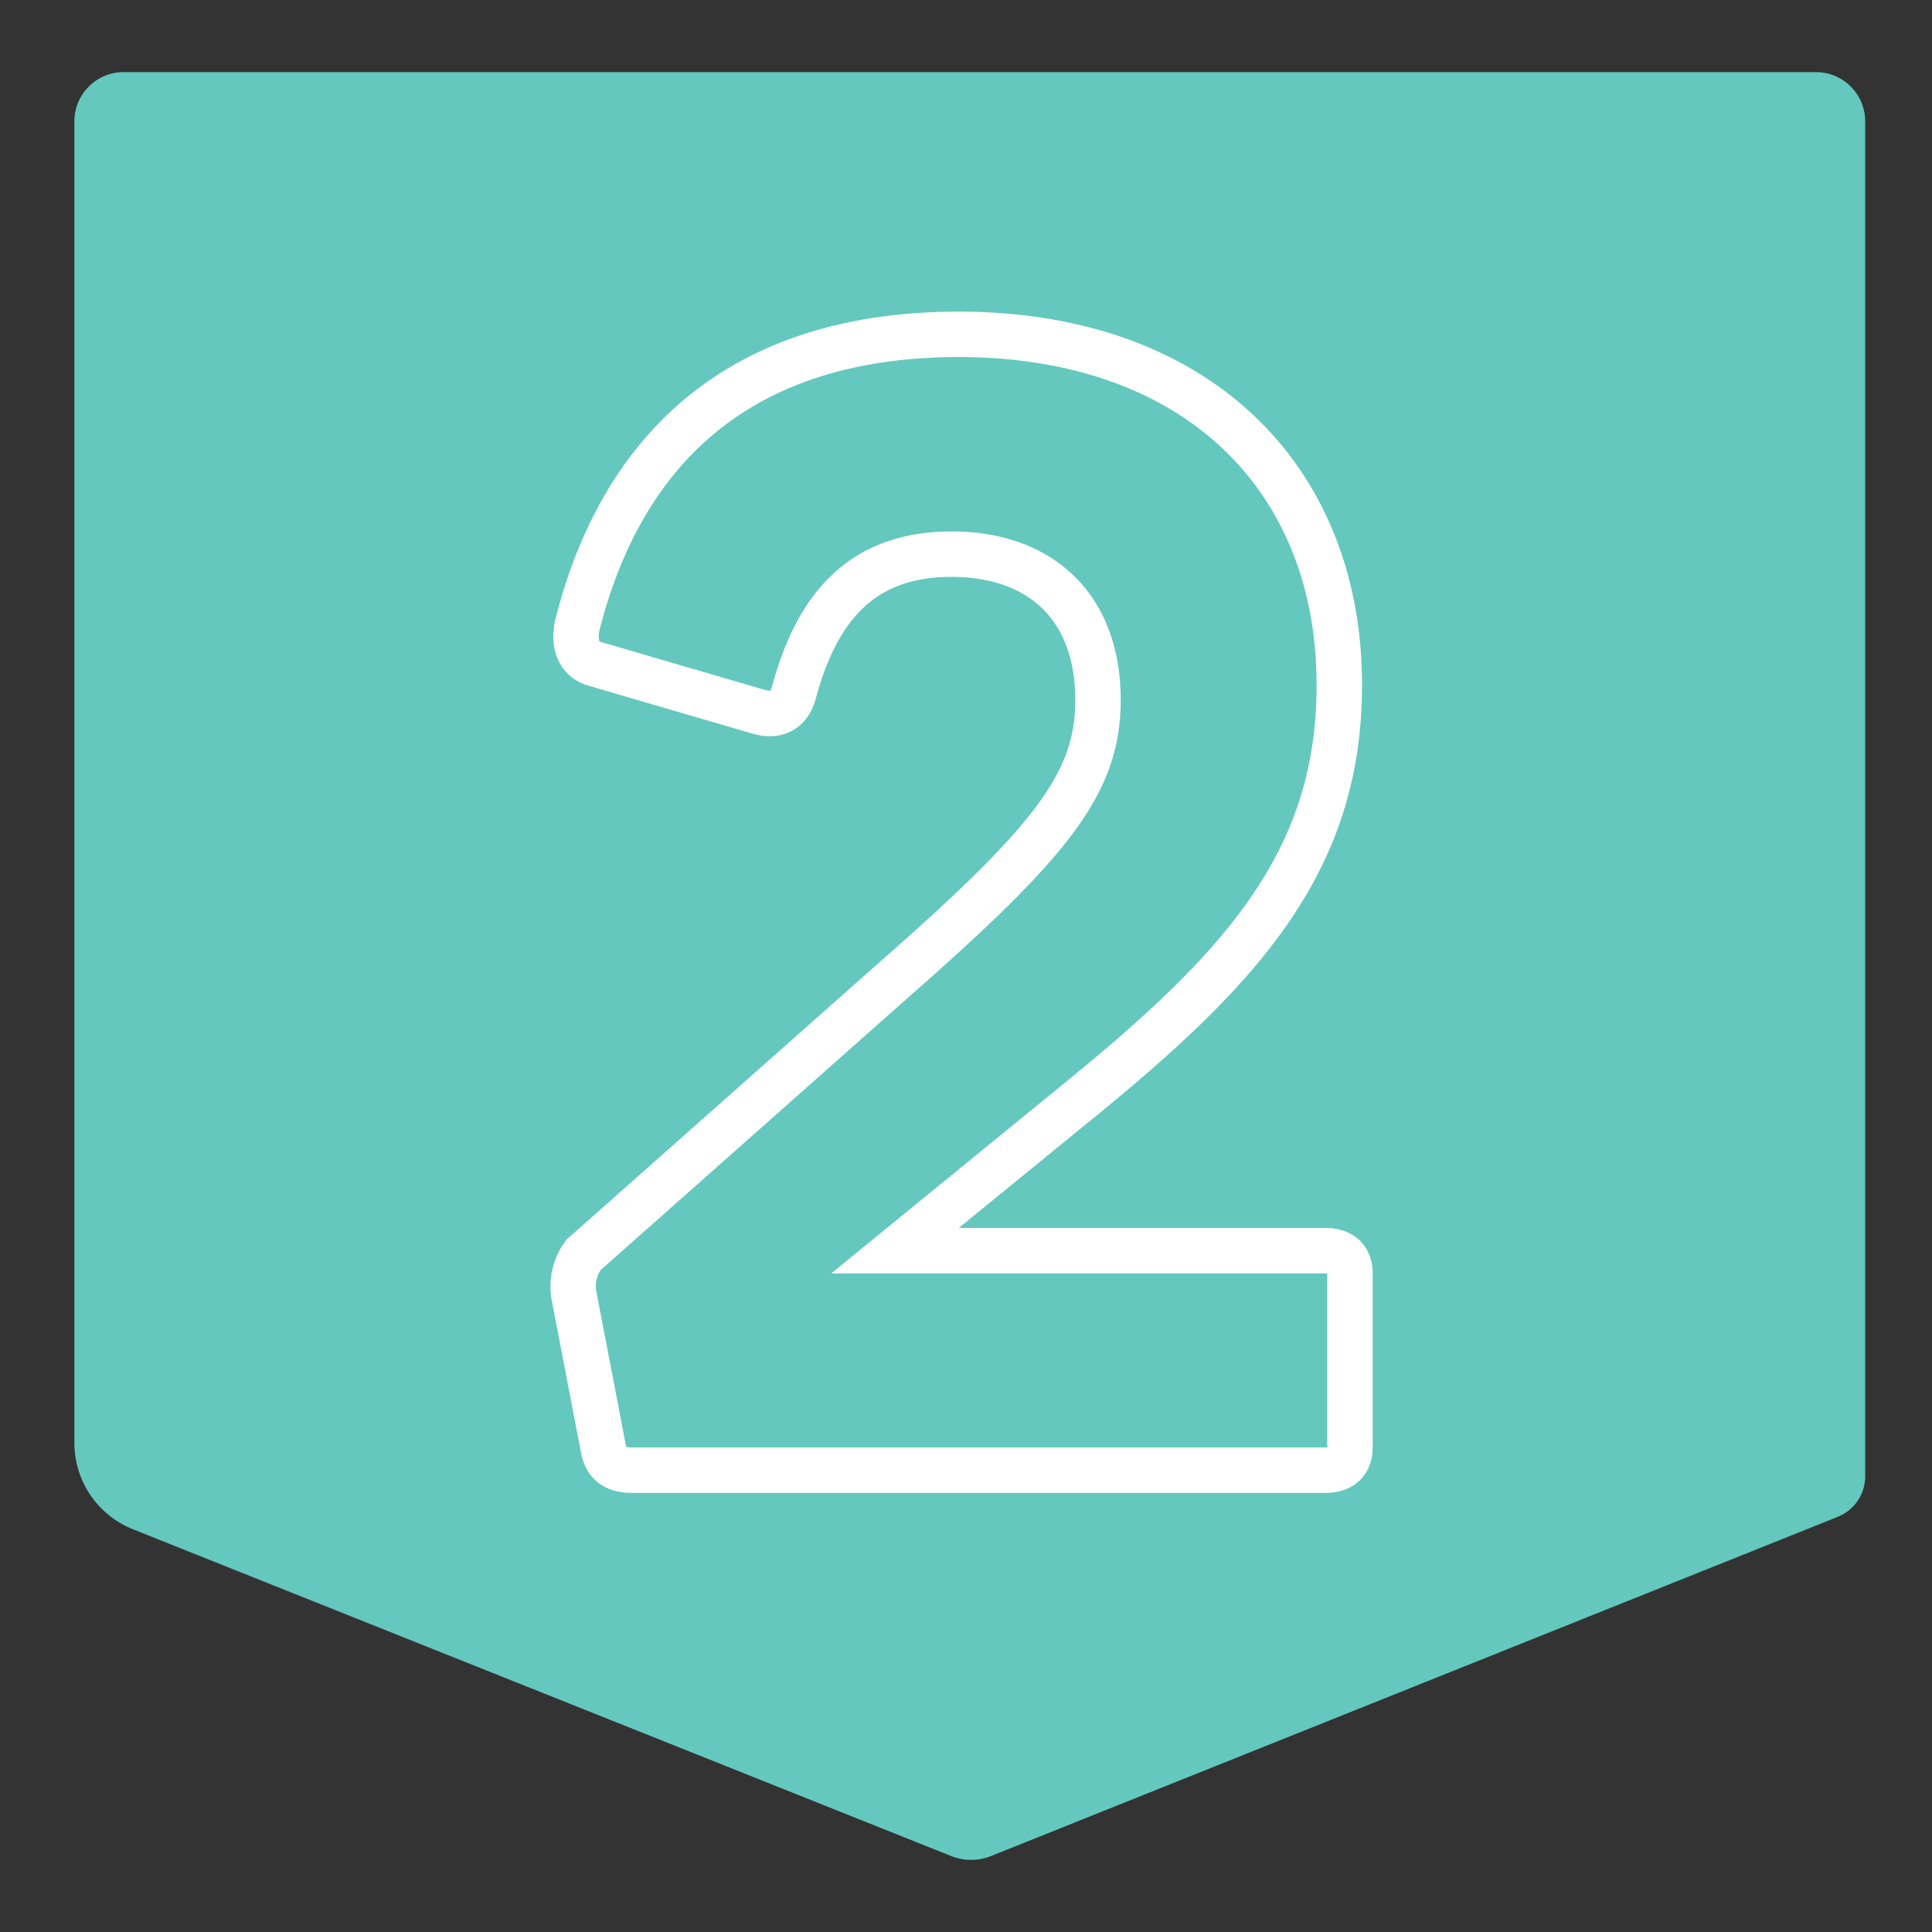 <svg viewBox="0 0 425.2 425.2" xmlns="http://www.w3.org/2000/svg" data-name="Layer 1" id="Layer_1"><rect x="0" y="0" width="425.2" height="425.2" fill="#333333" stroke="none"/><defs><style>.cls-1{fill:#64c8be;}.cls-2{fill:none;stroke:#fff;stroke-width:10px;}</style></defs><path d="M404.46,333.83,218.14,408.47a11.85,11.85,0,0,1-8.84,0L29.24,336.56a20.47,20.47,0,0,1-12.87-19V26.72A10.84,10.84,0,0,1,27.21,15.87H399.65A10.85,10.85,0,0,1,410.5,26.72V324.91A9.62,9.62,0,0,1,404.46,333.83Z" class="cls-1"></path><path d="M294.75,149.93c.34,38.64-20.5,62.16-55.78,91.06l-42,34.27h94.76c3.69,0,5.37,2,5.37,5v38.3c0,3-1.68,5-5.37,5H139.18c-3.69,0-5.71-1.34-6.38-4.7l-6.39-33.27a11.64,11.64,0,0,1,2-9.4l67.87-60.15c35.62-31.25,45.7-44,45.36-62.83-.33-19.82-12.77-31.25-32.25-31.25-20.84,0-29.91,13.11-34.61,30.24-1,4-3.7,5.72-8.07,4.37l-35.61-10.41c-3.7-1-5-4.37-4-8.74,9.07-35.62,32.92-63.84,84-63.84C263.5,73.66,294.41,105.24,294.75,149.93Z" class="cls-2"></path></svg>